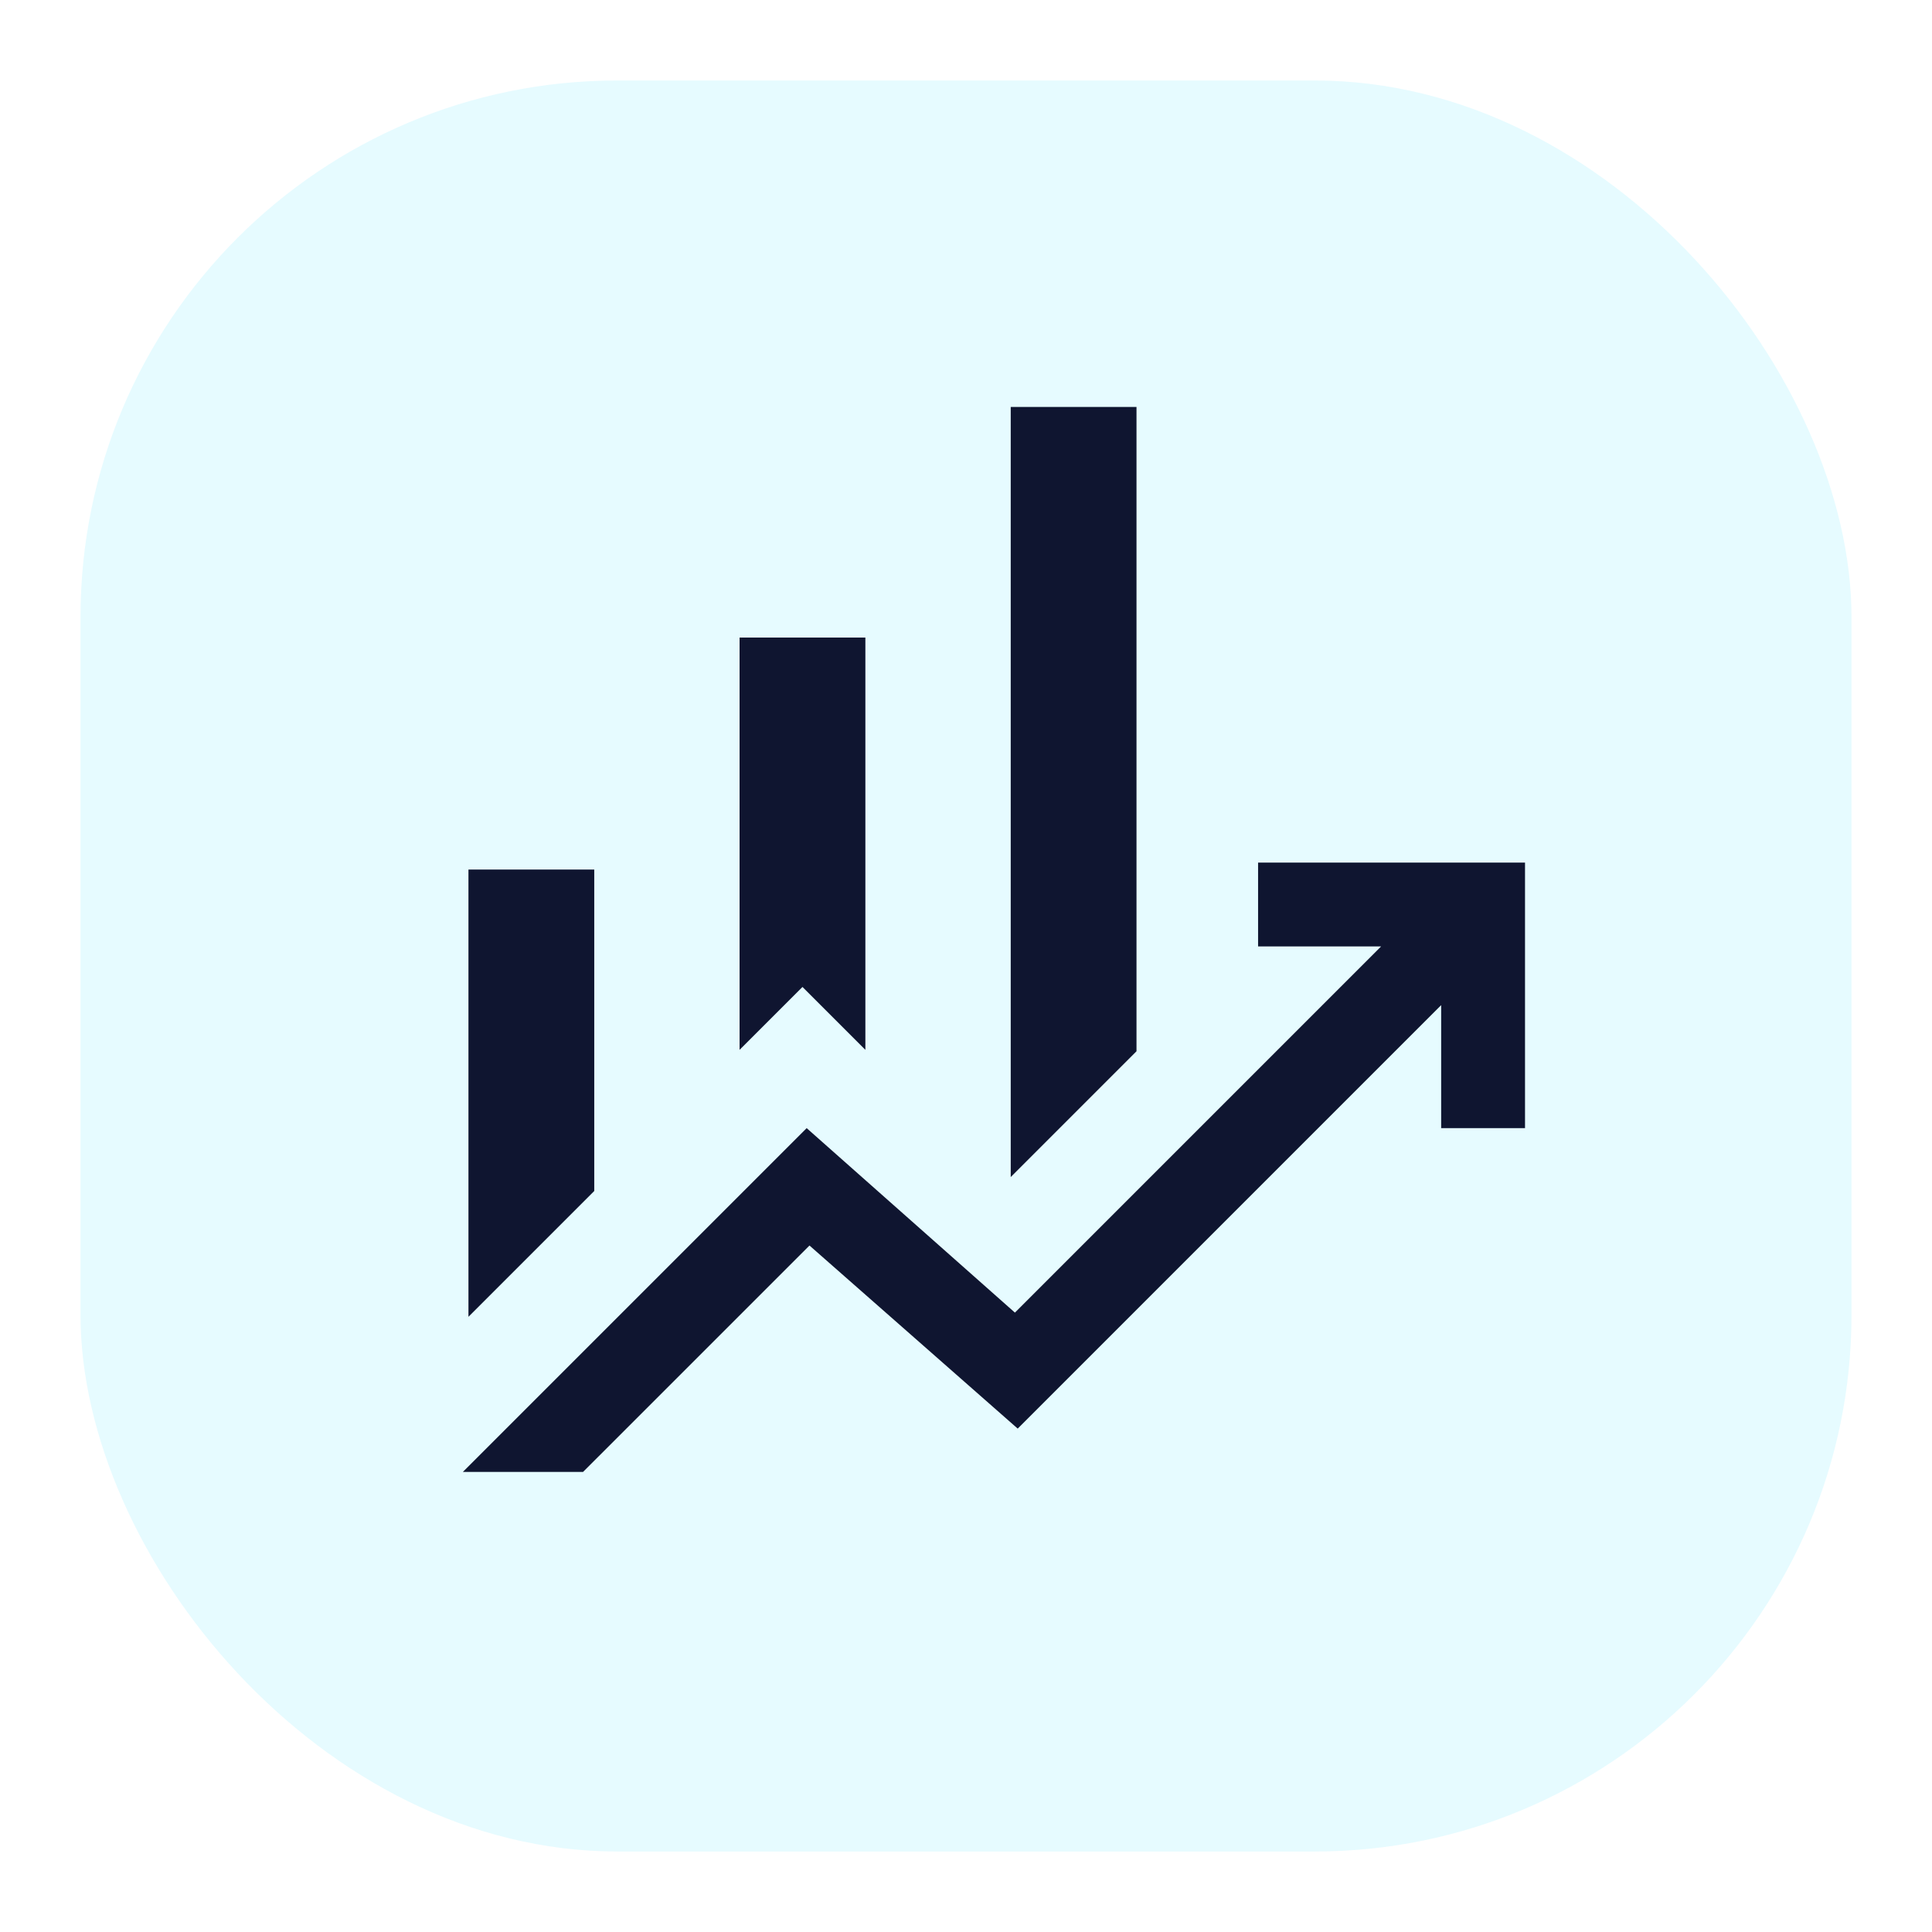 <svg width="72" height="72" viewBox="0 0 72 72" fill="none" xmlns="http://www.w3.org/2000/svg">
<rect width="72" height="72" fill="white"/>
<rect x="3" y="3" width="66" height="66" rx="20" fill="#E6FBFF"/>
<path d="M27.562 39.125V23.76H32.25V39.125L29.906 36.781L27.562 39.125ZM37.667 43.865V15.167H42.354V39.177L37.667 43.865ZM17.458 49.073V32.406H22.146V44.385L17.458 49.073ZM17.25 54.854L30.062 42.042L37.823 48.917L51.469 35.271H46.885V32.146H56.833V42.042H53.708V37.458L37.927 53.24L30.167 46.417L21.729 54.854H17.25Z" fill="#0F1530"/>
</svg>
